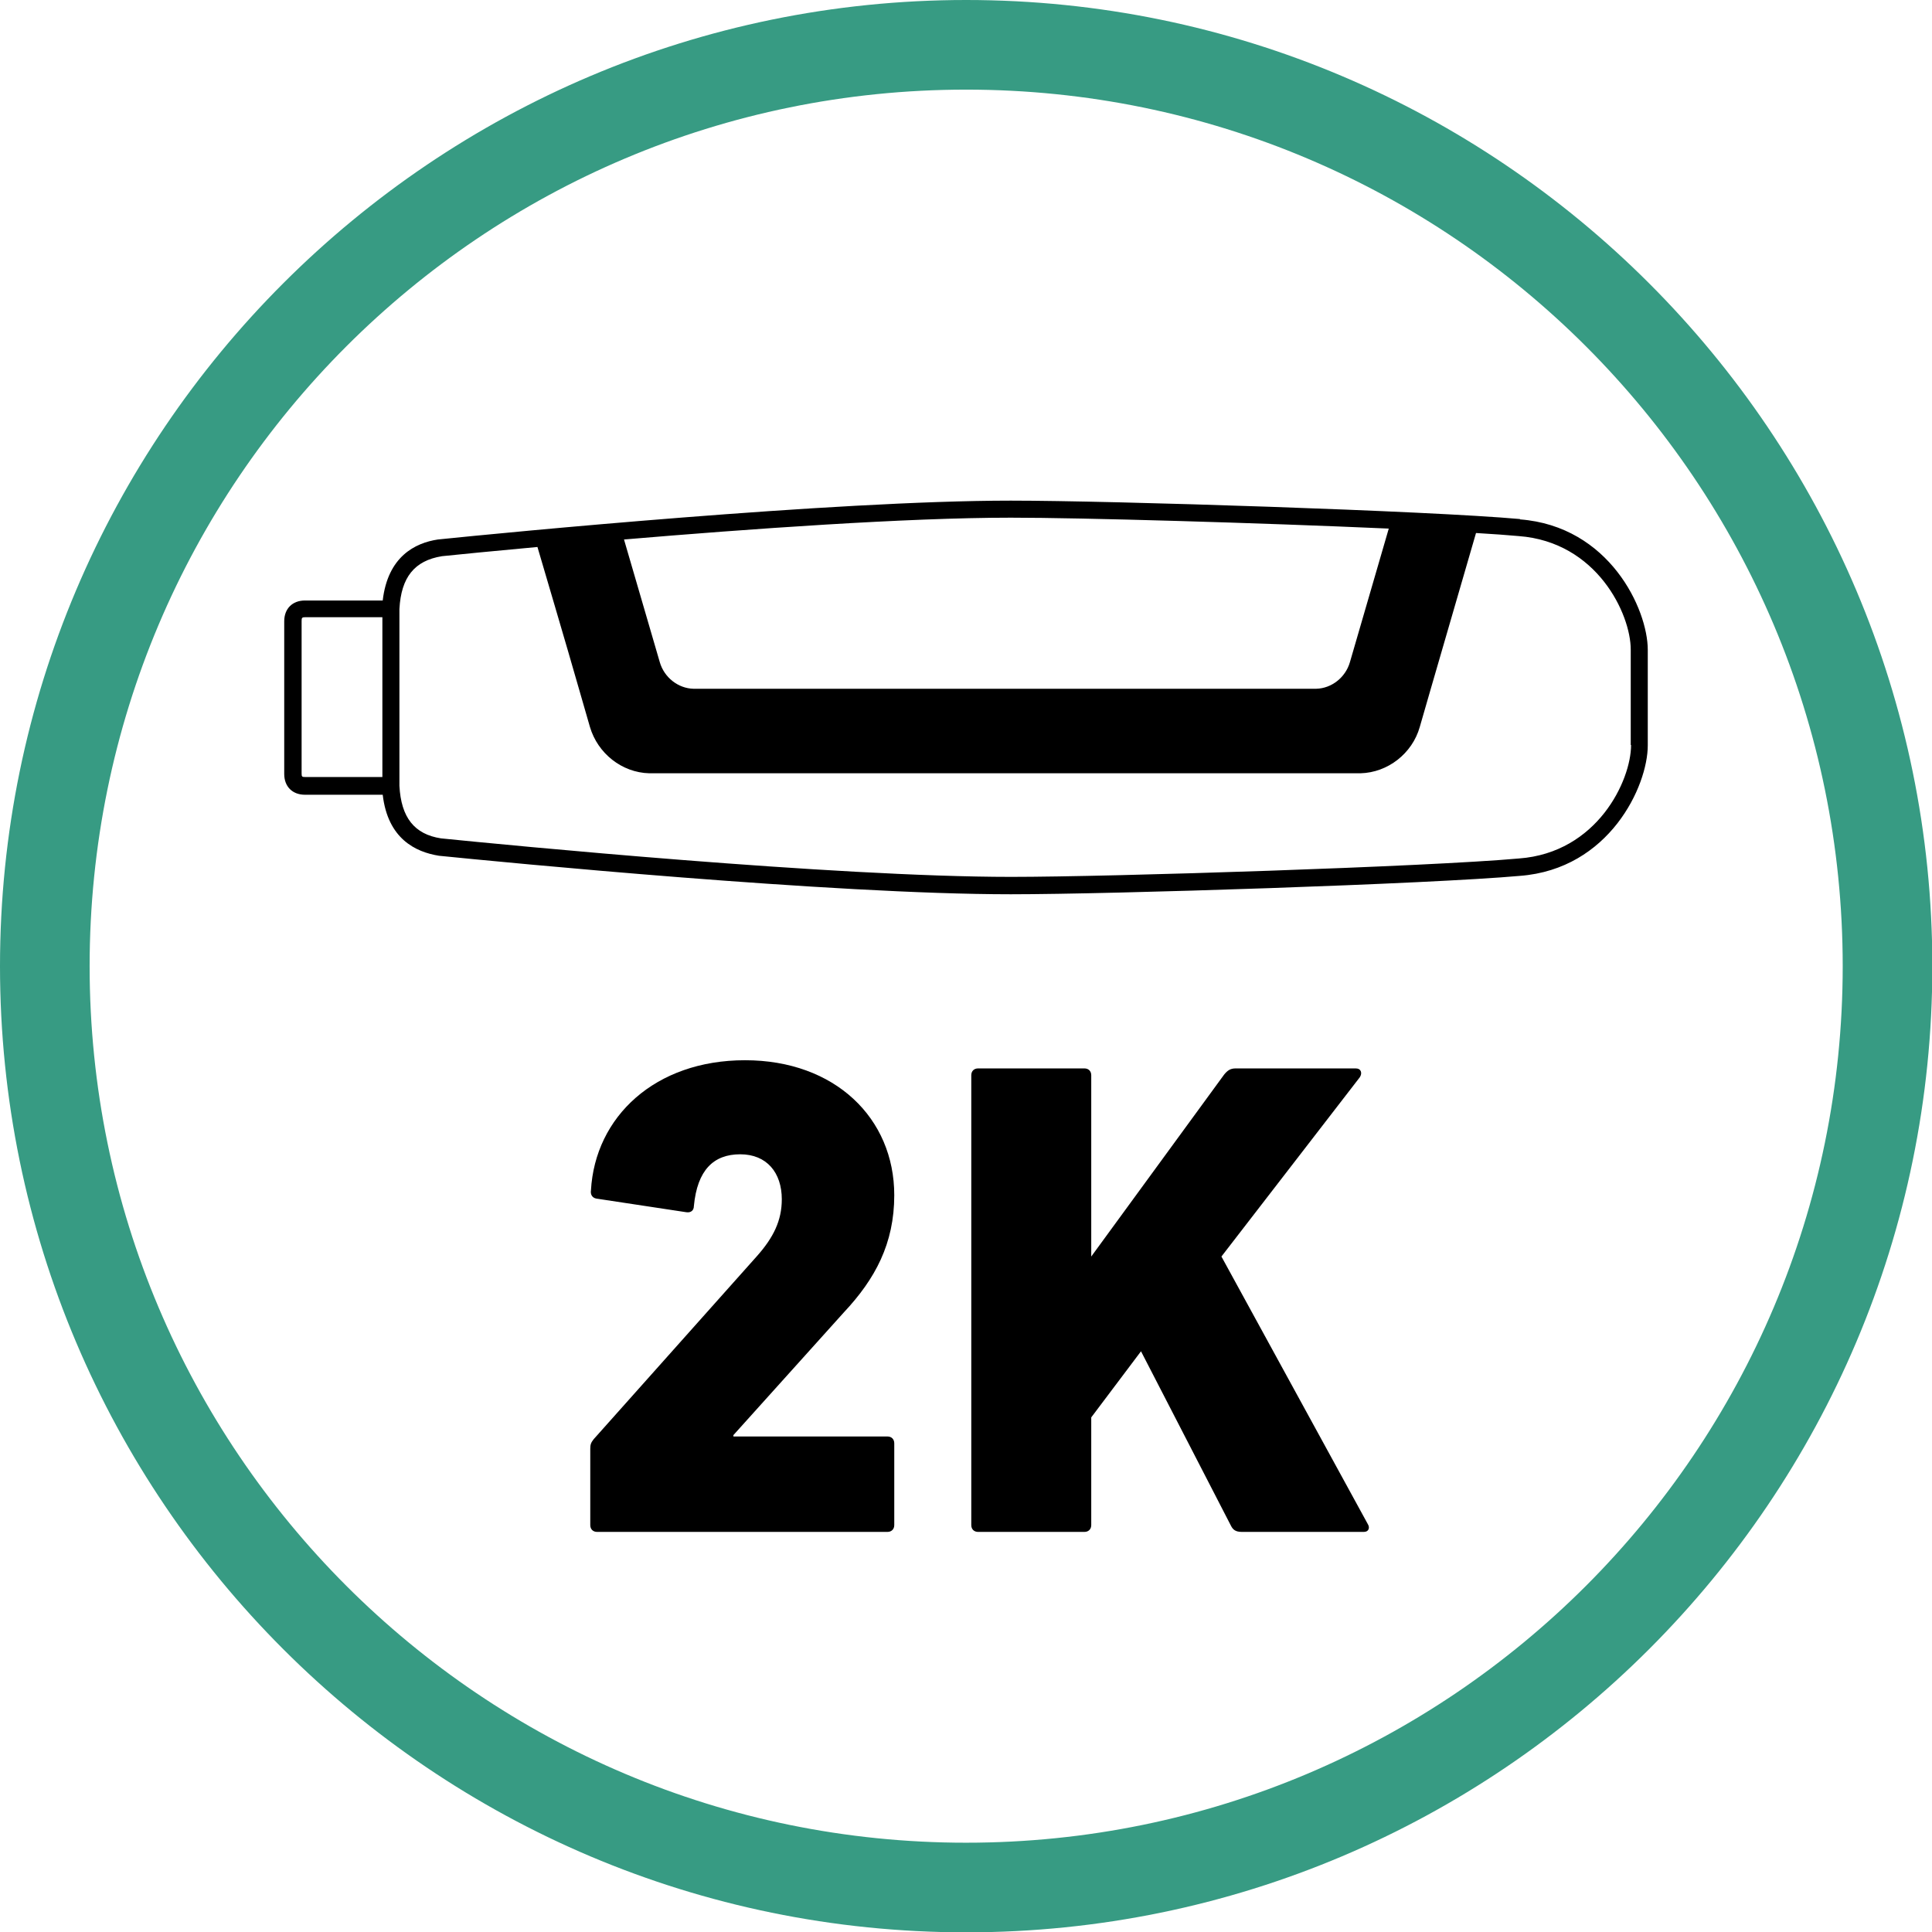 <?xml version="1.0" encoding="UTF-8"?><svg xmlns="http://www.w3.org/2000/svg" viewBox="0 0 56.69 56.69"><defs><style>.cls-1{fill:#379b83;}</style></defs><g id="Symbole"><path d="m17.32,42.51c0-.12.02-.18.1-.28l4.78-5.36c.5-.56.74-1.06.74-1.68,0-.78-.44-1.32-1.22-1.32s-1.26.46-1.36,1.52c0,.12-.08.2-.22.18l-2.64-.4c-.12-.02-.18-.12-.16-.24.12-2.16,1.88-3.82,4.52-3.82s4.38,1.7,4.38,3.96c0,1.42-.56,2.46-1.48,3.44l-3.24,3.6v.04h4.52c.12,0,.2.08.2.2v2.4c0,.12-.08.2-.2.2h-8.52c-.12,0-.2-.08-.2-.2v-2.24Z"/><path d="m28.5,31.55c0-.12.08-.2.2-.2h3.12c.12,0,.2.08.2.2v5.32l3.9-5.34c.1-.12.18-.18.34-.18h3.52c.16,0,.2.14.12.26l-4.06,5.26,4.3,7.86c.06.1.02.22-.12.22h-3.58c-.18,0-.26-.06-.32-.18l-2.64-5.12-1.46,1.94v3.16c0,.12-.08.2-.2.2h-3.12c-.12,0-.2-.08-.2-.2v-13.2Z"/><path d="m44.6,15.23c-2.66-.24-11.96-.54-14.94-.54-5.2,0-14.87.94-16.81,1.14-.67.1-1.47.5-1.62,1.79h-2.28c-.37,0-.61.24-.61.61v4.48c0,.37.24.61.61.61h2.28c.15,1.29.96,1.68,1.65,1.79,1.88.19,11.53,1.13,16.78,1.13,2.98,0,12.27-.3,14.94-.54,2.62-.2,3.75-2.63,3.75-3.83v-2.8c0-1.2-1.13-3.63-3.75-3.83Zm-3.85.28l-1.14,3.92c-.13.45-.54.77-.99.78h-18.27c-.45-.01-.86-.33-.99-.78l-1.05-3.6c3.66-.31,8.29-.64,11.35-.64,2.09,0,7.26.15,11.09.32Zm-31.9,7.19v-4.48c0-.09.01-.11.11-.11h2.26v4.69h-2.26c-.1,0-.11-.01-.11-.11Zm39.01-.84c0,1.04-.99,3.16-3.29,3.33-2.66.24-11.93.54-14.9.54-5.23,0-14.85-.94-16.73-1.13-.78-.12-1.17-.61-1.22-1.54h0v-5.19h0c.05-.93.44-1.42,1.25-1.55.48-.05,1.49-.15,2.8-.27.16.55.82,2.77,1.24,4.24l.3,1.04c.23.78.94,1.34,1.74,1.36h20.87c.8-.02,1.52-.58,1.74-1.36l.3-1.04c.42-1.45,1.16-4,1.35-4.65.5.03.93.06,1.25.09,2.3.17,3.29,2.29,3.29,3.33v2.8Z"/></g><g id="Kreis"><path class="cls-1" d="m28.35,54.07c-14.2,0-25.72-11.52-25.72-25.72S14.14,2.63,28.35,2.63s25.72,11.52,25.72,25.72-11.52,25.72-25.72,25.72Zm0,2.63c15.64,0,28.35-12.71,28.35-28.35S43.98,0,28.35,0,0,12.71,0,28.35s12.71,28.35,28.35,28.35Z"/></g></svg>